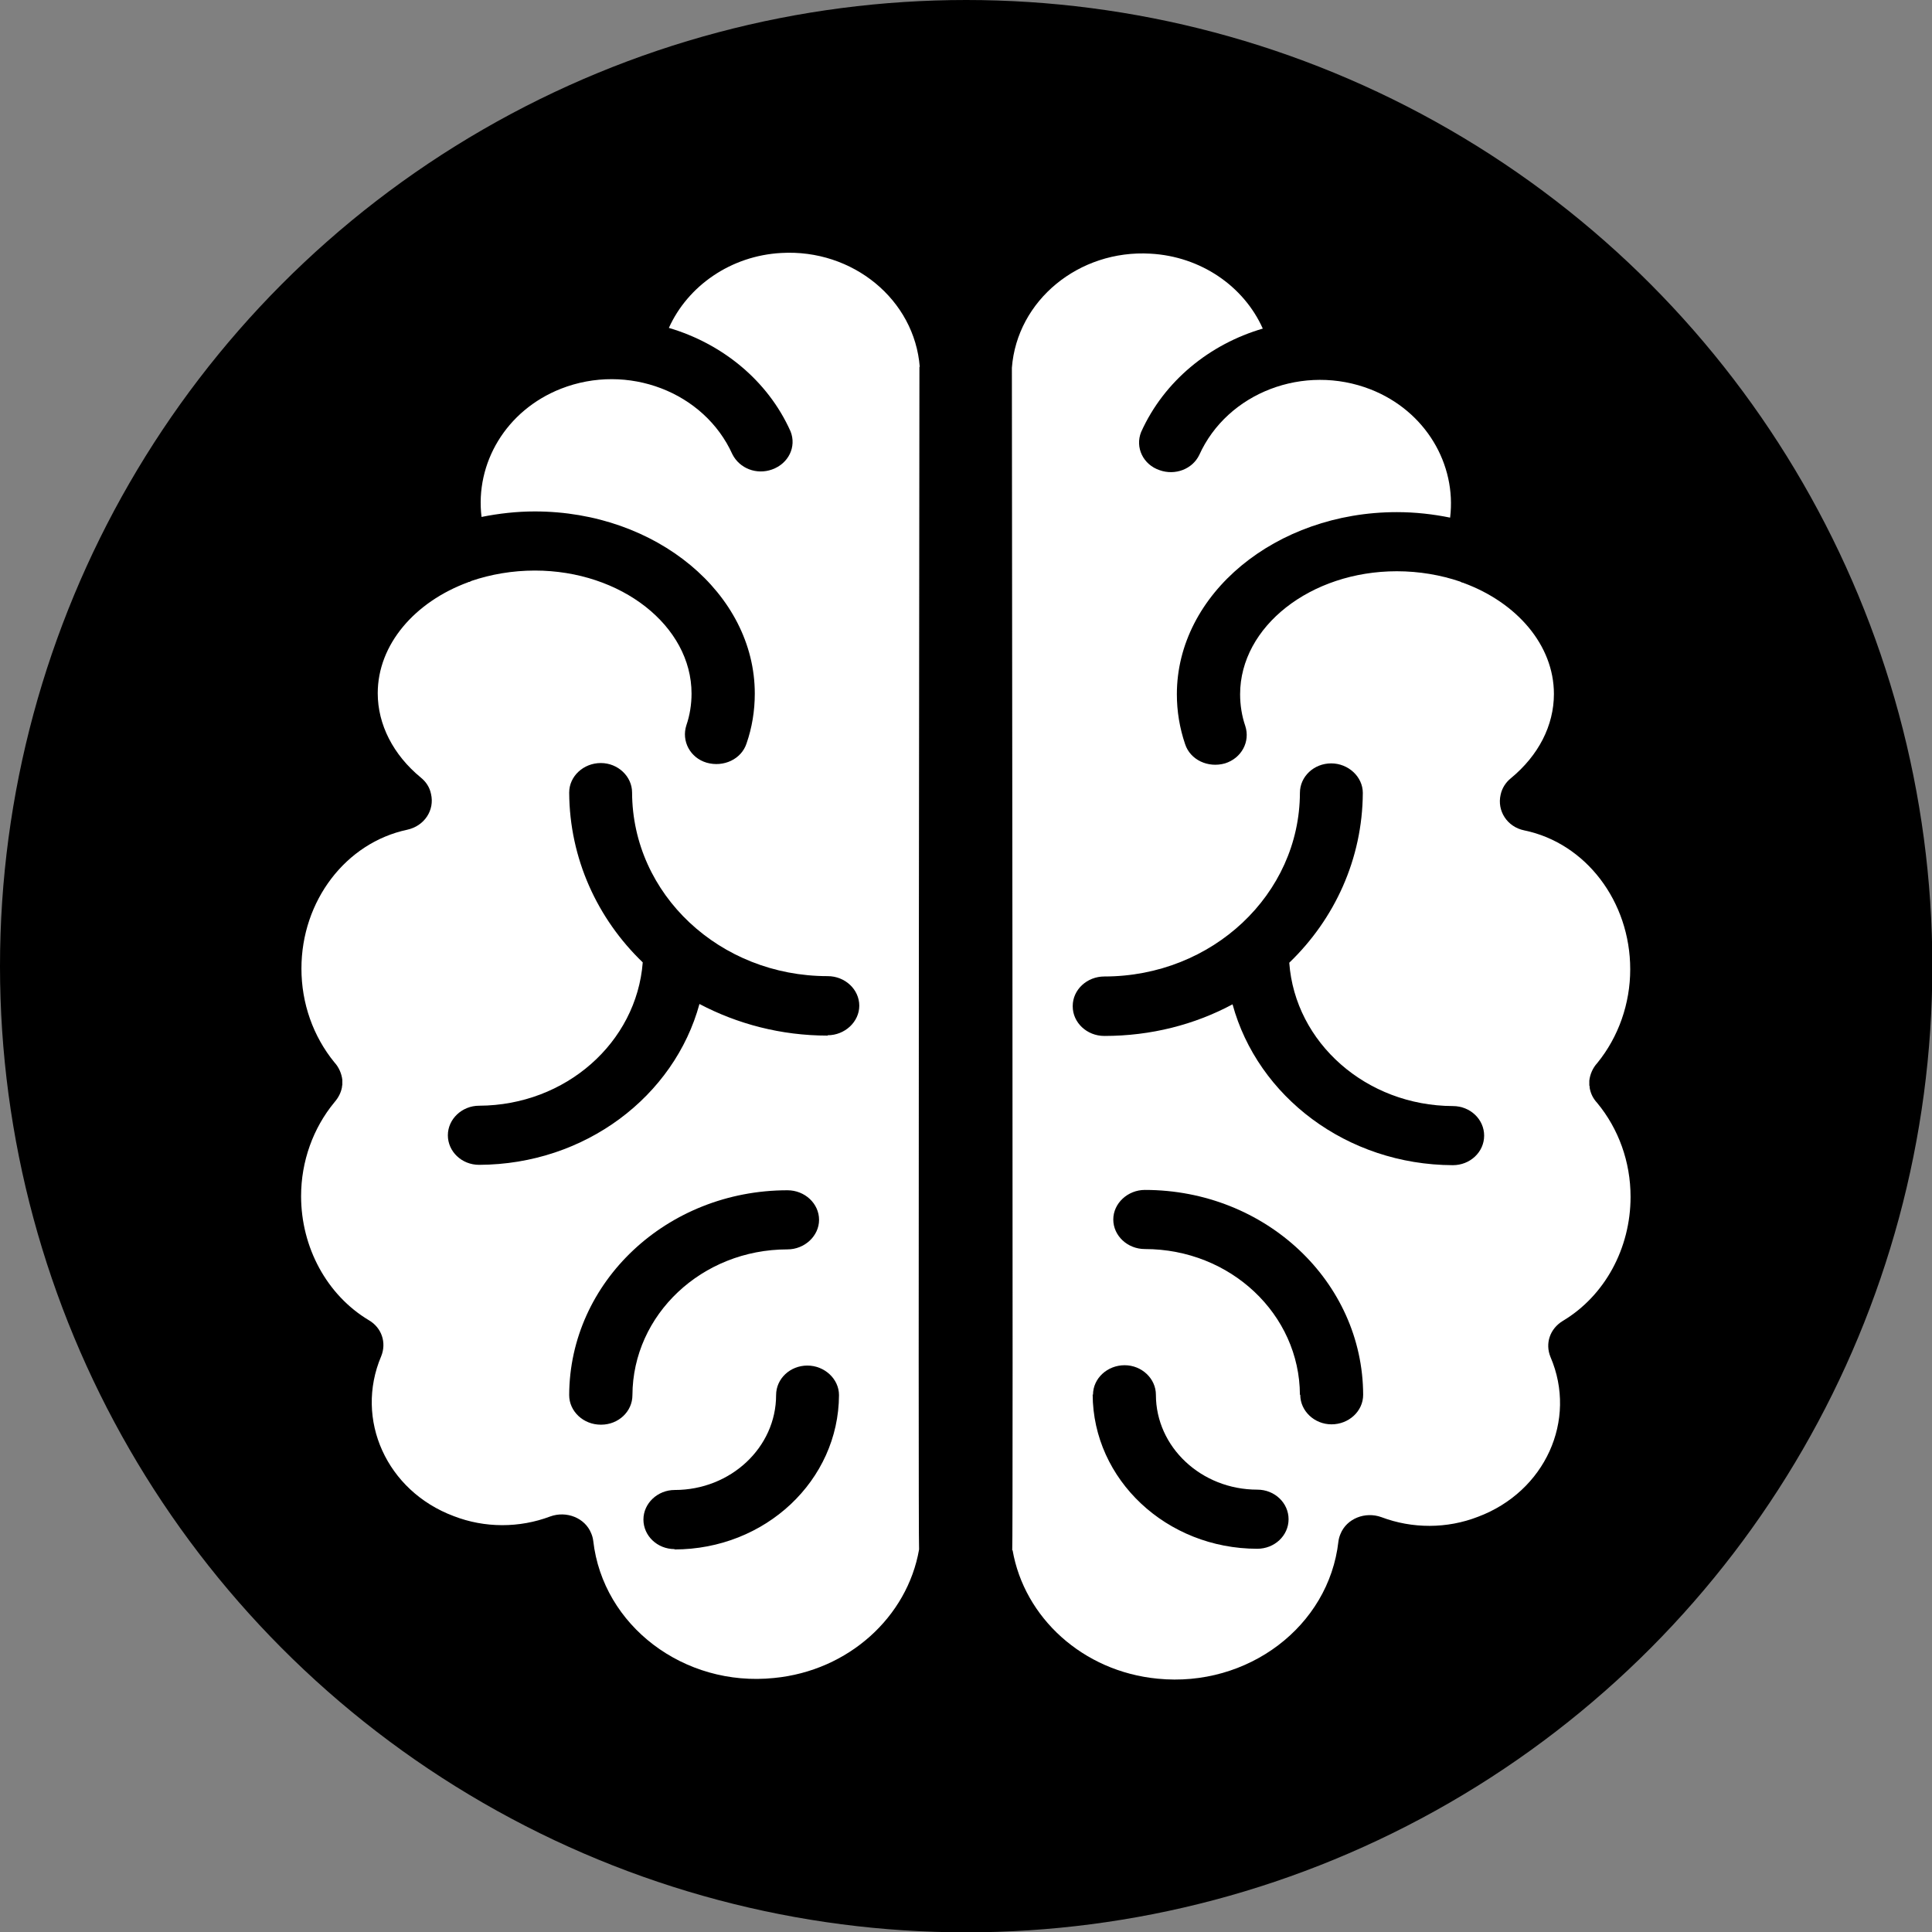 <svg viewBox="0 0 56.21 56.21" xmlns="http://www.w3.org/2000/svg" data-name="Layer 2" id="Layer_2">
  <rect x="0" y="0" width="56.21" height="56.21" fill="#808080" stroke="none"/>
  <defs>
    <style>
      .cls-1 {
        fill: #fff;
      }
    </style>
  </defs>
  <g data-name="Layer 1" id="Layer_1-2">
    <g>
      <circle r="28.11" cy="28.11" cx="28.11"></circle>
      <g>
        <path d="M26.76,10.68c-.15-1.96-1.95-3.44-4.03-3.32-1.47.08-2.72.96-3.27,2.18,1.53.45,2.87,1.51,3.54,3.01.18.45-.06.94-.54,1.11-.45.16-.94-.03-1.15-.44-.82-1.82-3.05-2.67-4.99-1.91-1.6.63-2.5,2.17-2.31,3.73.5-.1,1.02-.16,1.55-.16,3.53,0,6.4,2.39,6.4,5.3,0,.5-.08.99-.24,1.45-.15.46-.67.7-1.16.56-.48-.14-.74-.63-.59-1.09.1-.29.15-.61.15-.92,0-1.97-2.05-3.58-4.56-3.58-.65,0-1.28.11-1.84.3-.02.01-.04.02-.06.03-.02,0-.03,0-.04.01-1.55.57-2.63,1.81-2.63,3.23,0,.91.45,1.79,1.25,2.45.15.12.26.28.3.48.11.47-.19.93-.69,1.04-1.79.38-3.08,2.07-3.08,4.04,0,1.01.34,1.97.96,2.73.13.14.21.33.23.51v.14s-.01.04-.01.05v.02c-.03.16-.1.3-.22.44-.62.75-.97,1.72-.97,2.73,0,1.49.75,2.88,1.97,3.61.38.22.52.66.36,1.05-.78,1.84.16,3.92,2.11,4.65.9.35,1.91.35,2.81.01.47-.17,1.01.04,1.19.49.03.07.05.14.06.22.28,2.47,2.64,4.26,5.26,3.99,2.17-.21,3.88-1.78,4.22-3.74-.03-.25.01-34.41.01-34.41ZM17.48,41.45c-.51,0-.92-.39-.92-.86.01-3.29,2.84-5.96,6.35-5.96.51,0,.92.39.92.86s-.42.86-.92.86c-2.49,0-4.5,1.9-4.51,4.24,0,.48-.41.86-.91.86ZM19.63,45.07c-.51,0-.91-.39-.91-.86s.41-.86.91-.86c1.63,0,2.95-1.24,2.95-2.76,0-.48.41-.86.91-.86s.92.39.92.86c-.01,2.48-2.14,4.49-4.79,4.49ZM24.08,30.13c-1.36,0-2.63-.34-3.73-.92-.73,2.68-3.32,4.67-6.41,4.68-.51,0-.91-.39-.91-.86s.41-.86.91-.86c2.52-.01,4.58-1.84,4.76-4.17-1.32-1.27-2.13-3.02-2.14-4.94,0-.48.42-.86.92-.86s.91.39.91.86c.01,2.96,2.55,5.34,5.69,5.34.51,0,.92.39.92.86s-.42.86-.92.86Z" class="cls-1"></path>
        <path d="M29.46,45.1c.34,1.96,2.04,3.53,4.22,3.74,2.62.26,4.98-1.52,5.26-3.99.01-.08.03-.15.06-.22.18-.45.72-.66,1.19-.49.9.34,1.91.34,2.81-.01,1.95-.73,2.9-2.81,2.11-4.65-.16-.39-.02-.82.36-1.05,1.22-.73,1.97-2.11,1.97-3.61,0-1.02-.35-1.98-.97-2.73-.12-.13-.19-.27-.22-.44v-.02s0-.03-.01-.05v-.14c.02-.18.1-.37.23-.51.62-.76.96-1.73.96-2.73,0-1.97-1.29-3.67-3.08-4.04-.5-.1-.8-.57-.69-1.04.04-.19.15-.36.3-.48.8-.66,1.25-1.53,1.25-2.45,0-1.42-1.08-2.66-2.63-3.23-.01-.01-.02-.01-.04-.01-.02-.01-.04-.02-.06-.03-.56-.19-1.19-.3-1.84-.3-2.51,0-4.56,1.61-4.56,3.58,0,.31.05.63.15.92.15.46-.11.94-.59,1.09-.49.14-1.01-.1-1.16-.56-.16-.47-.24-.96-.24-1.45,0-2.92,2.88-5.3,6.4-5.3.54,0,1.06.06,1.55.16.19-1.55-.71-3.1-2.31-3.73-1.94-.76-4.17.09-4.99,1.91-.2.41-.7.6-1.15.44-.48-.16-.72-.66-.54-1.11.67-1.49,2-2.56,3.54-3.01-.55-1.23-1.8-2.1-3.27-2.18-2.08-.12-3.88,1.36-4.03,3.32,0,0,.04,34.16.01,34.41ZM37.82,40.58c-.01-2.34-2.02-4.24-4.51-4.24-.51,0-.92-.39-.92-.86s.42-.86.92-.86c3.51,0,6.34,2.67,6.35,5.96,0,.48-.42.86-.92.86s-.91-.39-.91-.86ZM31.8,40.58c0-.48.42-.86.92-.86s.91.39.91.86c0,1.52,1.32,2.76,2.95,2.76.51,0,.91.39.91.86,0,.48-.41.86-.91.86-2.64,0-4.78-2.01-4.79-4.49ZM31.21,29.27c0-.48.42-.86.92-.86,3.14,0,5.68-2.39,5.69-5.34,0-.48.41-.86.91-.86s.92.39.92.86c-.01,1.92-.82,3.67-2.14,4.94.17,2.33,2.24,4.16,4.76,4.17.51,0,.91.39.91.86,0,.48-.41.86-.91.86-3.09-.01-5.68-2-6.41-4.68-1.1.59-2.37.92-3.73.92-.51,0-.92-.39-.92-.86Z" class="cls-1"></path>
      </g>
    </g>
  </g>
</svg>